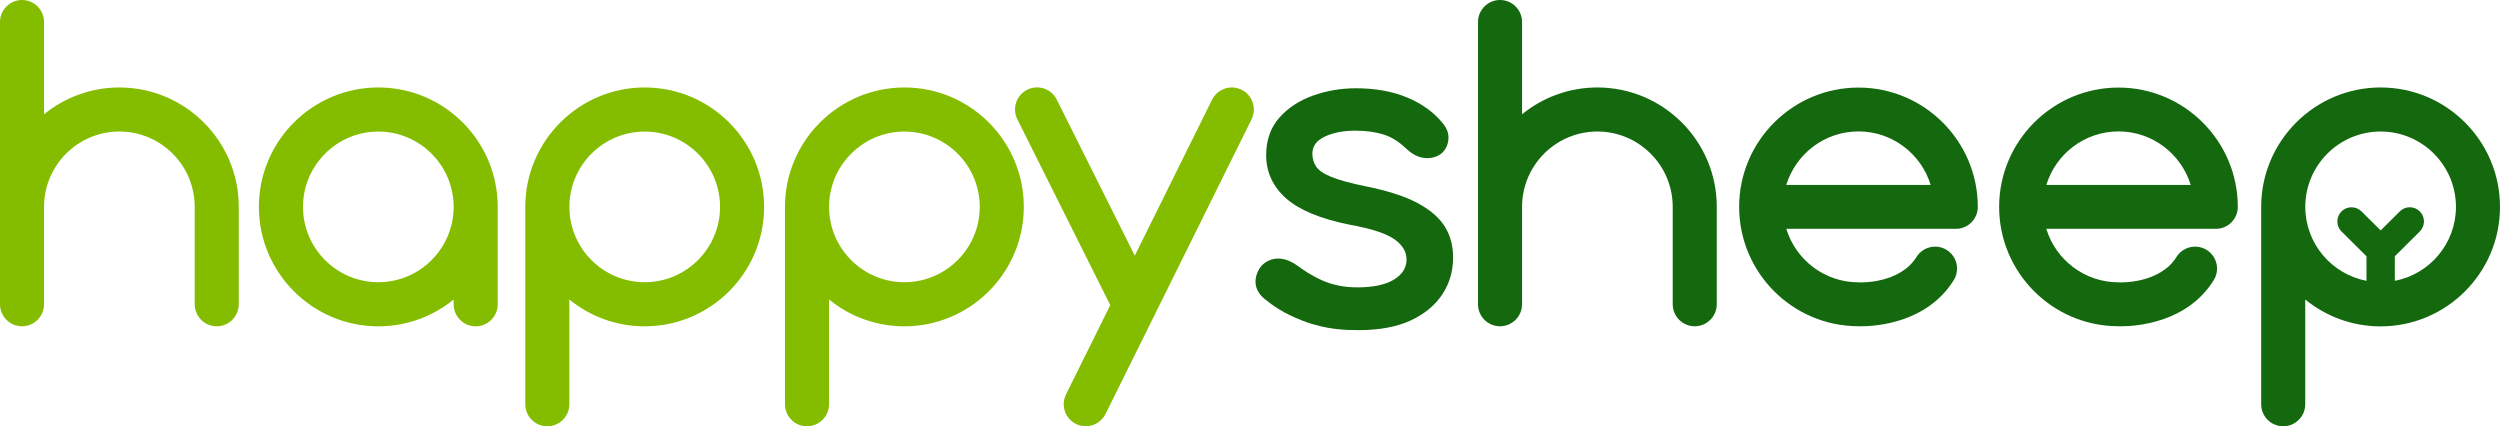 <?xml version="1.0" encoding="UTF-8" standalone="no"?>
<svg
   xmlns:dc="http://purl.org/dc/elements/1.1/"
   xmlns:cc="http://creativecommons.org/ns#"
   xmlns:rdf="http://www.w3.org/1999/02/22-rdf-syntax-ns#"
   xmlns:svg="http://www.w3.org/2000/svg"
   xmlns="http://www.w3.org/2000/svg"
   xmlns:sodipodi="http://sodipodi.sourceforge.net/DTD/sodipodi-0.dtd"
   xmlns:inkscape="http://www.inkscape.org/namespaces/inkscape"
   version="1.1"
   id="Ebene_1"
   x="0px"
   y="0px"
   viewBox="0 0 500.49 85.34"
   xml:space="preserve"
   sodipodi:docname="happy_sheep_gruen_RGB.svg"
   width="500.49"
   height="85.34"
   inkscape:version="1.0.1 (3bc2e813f5, 2020-09-07)"><defs
   id="defs25" /><sodipodi:namedview
   pagecolor="#ffffff"
   bordercolor="#666666"
   borderopacity="1"
   objecttolerance="10"
   gridtolerance="10"
   guidetolerance="10"
   inkscape:pageopacity="0"
   inkscape:pageshadow="2"
   inkscape:window-width="1920"
   inkscape:window-height="1017"
   id="namedview23"
   showgrid="false"
   fit-margin-top="0"
   fit-margin-left="0"
   fit-margin-right="0"
   fit-margin-bottom="0"
   inkscape:zoom="1.4581373"
   inkscape:cx="246.47001"
   inkscape:cy="42.670015"
   inkscape:window-x="-8"
   inkscape:window-y="-8"
   inkscape:window-maximized="1"
   inkscape:current-layer="Ebene_1" />
<style
   type="text/css"
   id="style2">
	.st0{fill:#84BD00;}
	.st1{fill:#14690F;}
</style>
<path
   id="XMLID_53_"
   class="st0"
   d="m 75.74,17.51 c -13.18,0 -23.91,10.72 -23.91,23.91 0,13.18 10.73,23.91 23.91,23.91 5.71,0 10.97,-2.02 15.08,-5.37 v 0.96 c 0,2.44 1.98,4.41 4.41,4.41 2.43,0 4.41,-1.98 4.41,-4.41 V 41.42 C 99.65,28.23 88.92,17.51 75.74,17.51 Z m 0,38.99 c -8.32,0 -15.08,-6.77 -15.08,-15.08 0,-8.32 6.77,-15.08 15.08,-15.08 8.31,0 15.08,6.77 15.08,15.08 0,8.31 -6.77,15.08 -15.08,15.08 z" />
<path
   id="XMLID_50_"
   class="st0"
   d="m 129.07,17.51 c -13.18,0 -23.91,10.72 -23.91,23.91 v 39.51 c 0,2.44 1.98,4.41 4.41,4.41 2.43,0 4.41,-1.98 4.41,-4.41 V 59.96 c 4.12,3.36 9.37,5.37 15.08,5.37 13.18,0 23.91,-10.72 23.91,-23.91 0,-13.19 -10.72,-23.91 -23.9,-23.91 z m 0,38.99 c -8.32,0 -15.08,-6.77 -15.08,-15.08 0,-8.32 6.77,-15.08 15.08,-15.08 8.31,0 15.08,6.77 15.08,15.08 0,8.31 -6.77,15.08 -15.08,15.08 z" />
<path
   id="XMLID_43_"
   class="st0"
   d="m 181.06,17.51 c -13.18,0 -23.91,10.72 -23.91,23.91 v 39.51 c 0,2.44 1.98,4.41 4.41,4.41 2.43,0 4.41,-1.98 4.41,-4.41 V 59.96 c 4.12,3.36 9.37,5.37 15.08,5.37 13.18,0 23.91,-10.72 23.91,-23.91 0,-13.19 -10.72,-23.91 -23.9,-23.91 z m 0,38.99 c -8.32,0 -15.08,-6.77 -15.08,-15.08 0,-8.32 6.77,-15.08 15.08,-15.08 8.32,0 15.08,6.77 15.08,15.08 0,8.31 -6.77,15.08 -15.08,15.08 z" />
<path
   id="XMLID_14_"
   class="st0"
   d="m 23.9,17.51 c -5.71,0 -10.97,2.02 -15.08,5.37 V 4.41 C 8.82,1.97 6.84,0 4.41,0 1.98,0 0,1.98 0,4.41 v 56.5 c 0,2.44 1.98,4.41 4.41,4.41 2.43,0 4.41,-1.98 4.41,-4.41 v -19.5 c 0,-8.32 6.77,-15.08 15.08,-15.08 8.32,0 15.08,6.77 15.08,15.08 v 19.5 c 0,2.44 1.98,4.41 4.41,4.41 2.43,0 4.41,-1.98 4.41,-4.41 V 41.41 C 47.81,28.23 37.08,17.51 23.9,17.51 Z" />
<path
   id="XMLID_4_"
   class="st1"
   d="m 319.79,17.51 c -5.71,0 -10.97,2.02 -15.08,5.37 V 4.41 C 304.71,1.97 302.73,0 300.3,0 c -2.43,0 -4.41,1.98 -4.41,4.41 v 56.5 c 0,2.44 1.98,4.41 4.41,4.41 2.43,0 4.41,-1.98 4.41,-4.41 v -19.5 c 0,-8.32 6.77,-15.08 15.08,-15.08 8.32,0 15.08,6.77 15.08,15.08 v 19.5 c 0,2.44 1.98,4.41 4.41,4.41 2.43,0 4.41,-1.98 4.41,-4.41 v -19.5 c 0.01,-13.18 -10.72,-23.9 -23.9,-23.9 z" />
<path
   id="XMLID_5_"
   class="st0"
   d="m 248.56,17.97 c -2.18,-1.08 -4.83,-0.19 -5.91,1.99 L 227.18,51.18 211.56,19.94 c -1.09,-2.18 -3.74,-3.07 -5.92,-1.97 -2.18,1.09 -3.06,3.74 -1.97,5.92 l 18.6,37.2 -8.86,17.87 c -1.08,2.18 -0.19,4.83 1.99,5.91 0.63,0.31 1.3,0.46 1.96,0.46 1.62,0 3.19,-0.9 3.96,-2.45 l 29.24,-59 c 1.08,-2.18 0.18,-4.83 -2,-5.91 z" />
<path
   class="st1"
   d="m 424.64,65.32 c -0.28,0 -0.49,-0.01 -0.63,-0.01 -13.13,-0.05 -23.79,-10.75 -23.79,-23.89 0,-13.17 10.72,-23.89 23.89,-23.89 13.17,0 23.89,10.72 23.89,23.89 0,2.43 -1.97,4.39 -4.39,4.39 h -33.95 c 1.89,6.19 7.65,10.71 14.45,10.71 0.09,0 0.17,0 0.26,0.01 0.06,0 7.98,0.32 11.36,-5.09 1.29,-2.06 4,-2.68 6.05,-1.4 2.06,1.29 2.68,4 1.4,6.05 -5.35,8.59 -15.6,9.23 -18.54,9.23 z m -14.97,-28.3 h 28.9 c -1.89,-6.19 -7.65,-10.71 -14.45,-10.71 -6.8,0 -12.56,4.52 -14.45,10.71 z"
   id="path10" />
<path
   class="st1"
   d="m 372.59,65.32 c -0.28,0 -0.49,-0.01 -0.63,-0.01 -13.13,-0.05 -23.79,-10.75 -23.79,-23.89 0,-13.17 10.72,-23.89 23.89,-23.89 13.17,0 23.89,10.72 23.89,23.89 0,2.43 -1.97,4.39 -4.39,4.39 h -33.95 c 1.89,6.19 7.65,10.71 14.45,10.71 0.09,0 0.17,0 0.26,0.01 0.06,0 7.98,0.32 11.36,-5.09 1.29,-2.06 4,-2.68 6.05,-1.4 2.06,1.29 2.68,4 1.4,6.05 -5.36,8.59 -15.61,9.23 -18.54,9.23 z m -14.98,-28.3 h 28.9 c -1.89,-6.19 -7.65,-10.71 -14.45,-10.71 -6.8,0 -12.56,4.52 -14.45,10.71 z"
   id="path12" />
<path
   class="st1"
   d="M 476.59,50.13"
   id="path14" />
<path
   class="st1"
   d="m 476.59,17.51 c -13.18,0 -23.91,10.72 -23.91,23.91 v 39.51 c 0,2.44 1.98,4.41 4.41,4.41 2.43,0 4.41,-1.98 4.41,-4.41 V 59.96 c 4.12,3.36 9.37,5.38 15.08,5.38 13.18,0 23.91,-10.72 23.91,-23.91 0.01,-13.2 -10.71,-23.92 -23.9,-23.92 z m 2.84,38.71 v -4.91 l 5,-4.97 c 1.11,-1.1 1.12,-2.9 0.01,-4.01 -1.1,-1.11 -2.9,-1.12 -4.01,-0.01 l -3.83,3.81 -3.84,-3.81 c -1.11,-1.1 -2.91,-1.1 -4.01,0.01 -1.1,1.11 -1.1,2.91 0.01,4.01 l 5,4.97 v 4.91 c -6.96,-1.33 -12.25,-7.46 -12.25,-14.81 0,-8.32 6.77,-15.08 15.08,-15.08 8.32,0 15.08,6.77 15.08,15.08 0.01,7.35 -5.28,13.48 -12.24,14.81 z"
   id="path16" />
<path
   class="st1"
   d="M 440.61,81.87"
   id="path18" />
<path
   class="st1"
   d="m 289.24,45.35 c -1.12,-1.8 -2.98,-3.39 -5.52,-4.74 -2.51,-1.33 -5.97,-2.44 -10.27,-3.3 -3.05,-0.62 -5.39,-1.26 -6.95,-1.9 -1.51,-0.62 -2.53,-1.32 -3.02,-2.07 -0.49,-0.75 -0.75,-1.61 -0.75,-2.55 0,-1.5 0.78,-2.6 2.38,-3.39 1.68,-0.82 3.76,-1.24 6.2,-1.24 2.12,0 4,0.25 5.62,0.75 1.58,0.49 3.08,1.41 4.46,2.73 0.75,0.7 1.92,1.67 3.38,1.93 1.32,0.24 2.62,-0.01 3.66,-0.73 0.91,-0.69 1.48,-1.81 1.55,-3.08 0.06,-1.11 -0.35,-2.18 -1.21,-3.16 -1.75,-2.16 -4.14,-3.87 -7.11,-5.1 -2.95,-1.22 -6.38,-1.83 -10.19,-1.83 -2.95,0 -5.82,0.48 -8.54,1.44 -2.74,0.96 -5.02,2.44 -6.77,4.4 -1.78,1.99 -2.68,4.52 -2.68,7.53 0,3.43 1.36,6.36 4.04,8.72 2.65,2.33 6.94,4.09 12.76,5.24 4.37,0.79 7.41,1.8 9.03,3.01 1.58,1.18 2.32,2.52 2.27,4.1 -0.05,1.58 -0.87,2.84 -2.5,3.85 -1.67,1.04 -4.14,1.57 -7.36,1.57 -2.56,0 -4.91,-0.46 -6.98,-1.38 -2.18,-0.96 -3.82,-2.1 -4.87,-2.87 -4.54,-3.36 -7.29,-0.1 -7.31,-0.08 -0.06,0.06 -1.36,1.57 -1.2,3.5 0.1,1.19 0.72,2.26 1.86,3.19 1.52,1.25 3.76,2.86 7.59,4.33 4.81,1.85 8.85,1.87 11.15,1.87 0.03,0 0.06,0 0.09,0 4.1,0 7.58,-0.65 10.33,-1.92 2.77,-1.28 4.91,-3.04 6.35,-5.21 1.44,-2.17 2.17,-4.65 2.17,-7.35 0.03,-2.35 -0.54,-4.46 -1.66,-6.26 z"
   id="path20" />
</svg>
